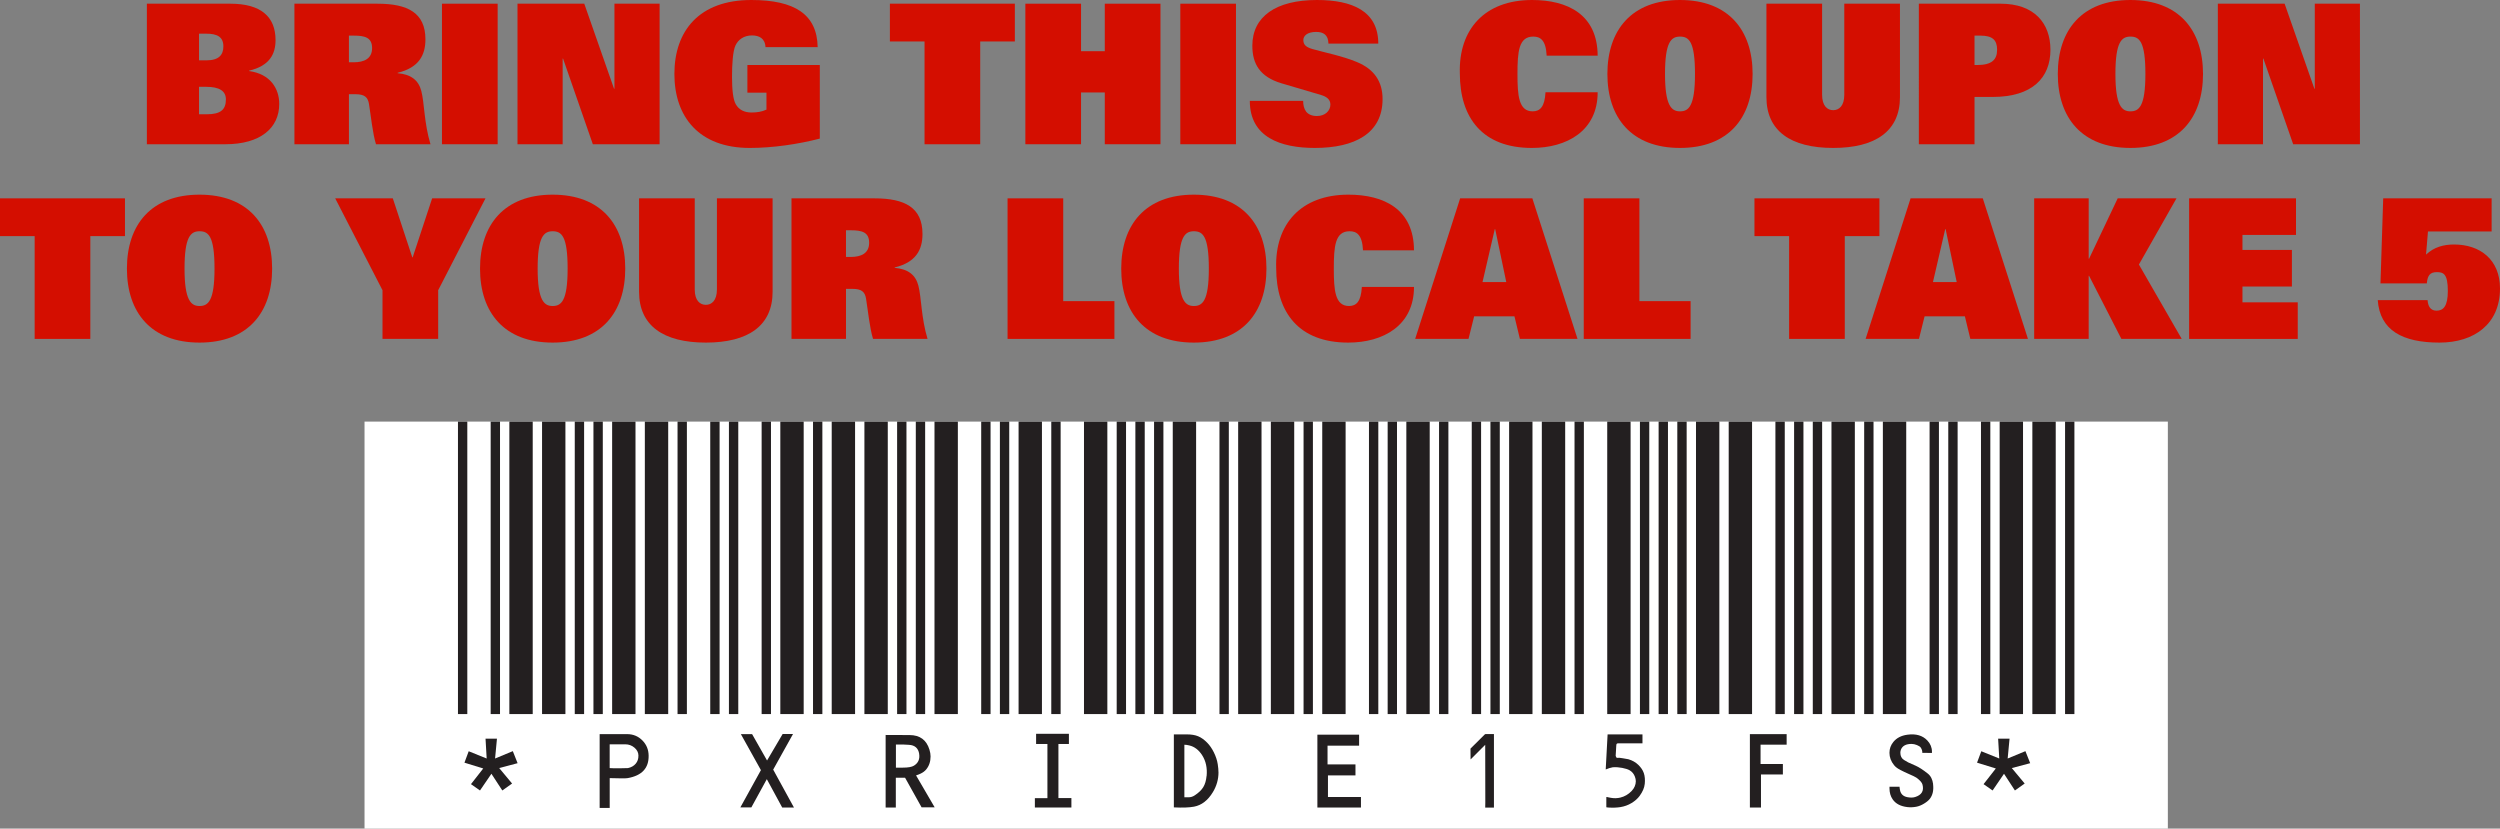 <?xml version="1.0" encoding="UTF-8"?>
<svg id="Layer_1" data-name="Layer 1" xmlns="http://www.w3.org/2000/svg" viewBox="0 0 770.58 255.41">
  <rect x="0" y="0" width="770.58" height="255.41" fill="#808080" stroke="none"/>
  <defs>
    <style>
      .cls-1 {
        fill: #fff;
      }

      .cls-2 {
        fill: #d40e00;
      }

      .cls-3 {
        fill: #231f20;
      }
    </style>
  </defs>
  <g>
    <path class="cls-2" d="m45.27,1.14h25.74c9.36,0,13.92,3.96,13.92,11.22,0,4.2-1.74,7.92-8.16,9.42v.12c6.66.9,9.3,5.52,9.3,10.14,0,7.44-5.82,12.42-16.62,12.42h-24.18s0-43.32,0-43.32Zm16.08,9.24v8.22h2.28c3.96,0,5.22-1.8,5.22-4.32,0-2.88-1.86-3.9-5.28-3.9,0,0-2.22,0-2.22,0Zm0,24.84h2.4c4.2,0,5.88-1.38,5.88-4.56,0-2.64-2.04-3.9-6.06-3.9h-2.22s0,8.46,0,8.46Z"/>
    <path class="cls-2" d="m90.75,1.14h25.62c9.3,0,14.76,2.82,14.76,10.98,0,4.98-2.1,8.76-8.58,10.32v.12c4.2.36,6.48,2.22,7.32,5.52.96,3.72.84,9.84,2.82,16.38h-16.8c-1.02-3.24-1.56-8.7-2.16-12.42-.36-2.16-1.44-3-4.2-3h-1.98v15.42h-16.8V1.14h0Zm18.24,18.06c3.3,0,5.7-1.14,5.7-4.38s-2.22-3.84-5.58-3.84h-1.56v8.22h1.44Z"/>
    <path class="cls-2" d="m136.23,1.14h17.16v43.32h-17.16V1.14Z"/>
    <path class="cls-2" d="m159.51,1.14h20.58l9.18,26.22h.12V1.14h13.92v43.32h-20.58l-9.18-26.4h-.12v26.4h-13.92V1.14h0Z"/>
    <path class="cls-2" d="m230.37,20.04h22.32v22.68c-6.72,1.74-14.52,2.88-21.6,2.88-15.6,0-23.22-9.54-23.22-22.8S215.49,0,231.57,0C244.89,0,251.85,4.38,252.03,14.52h-16.08c-.06-1.38-.6-2.28-1.32-2.82s-1.74-.78-2.82-.78c-2.58,0-4.26,1.32-5.1,3.06-.84,1.74-1.08,6-1.08,9.66,0,4.2.36,7.08,1.14,8.46,1.02,1.8,2.7,2.58,4.92,2.58,1.62,0,3.18-.24,4.56-.9v-5.22h-5.88v-8.52h0Z"/>
    <path class="cls-2" d="m284.97,12.78h-10.68V1.14h38.52v11.64h-10.68v31.68h-17.16V12.78Z"/>
    <path class="cls-2" d="m340.53,28.5h-7.32v15.96h-17.16V1.14h17.16v14.64h7.32V1.14h17.16v43.32h-17.16v-15.96Z"/>
    <path class="cls-2" d="m363.81,1.14h17.16v43.32h-17.16V1.14Z"/>
    <path class="cls-2" d="m409.47,13.44c-.06-2.7-1.56-3.6-3.78-3.6-2.76,0-3.96,1.2-3.96,2.52,0,1.56,1.02,2.22,2.82,2.76,3.3.96,9.36,2.16,13.74,4.02,5.46,2.28,7.86,6.18,7.86,11.4,0,10.62-8.64,15.06-20.88,15.06-10.44,0-20.04-3.24-20.04-14.52h16.44c0,1.2.24,2.4.9,3.3.66.84,1.74,1.38,3.36,1.38,2.52,0,4.14-1.62,4.14-3.54,0-1.62-1.26-2.46-2.88-2.94l-12.18-3.6c-6.66-1.98-9-6-9-11.58C386.01,5.1,393.27,0,405.93,0,416.73,0,424.83,3.36,424.83,13.44h-15.36Z"/>
    <path class="cls-2" d="m492.45,28.44c0,11.94-9.54,17.16-20.28,17.16-15.18,0-22.2-9.24-22.2-22.98-.42-13.5,7.62-22.62,22.26-22.62,10.92,0,20.16,4.44,20.22,17.16h-15.72c-.24-4.92-2.04-5.88-4.14-5.88-4.44,0-4.86,4.56-4.86,11.52,0,6.6.36,11.52,4.68,11.52,2.22,0,3.72-1.32,3.96-5.88h16.08Z"/>
    <path class="cls-2" d="m517.83,0C532.77,0,540.21,9.3,540.21,22.8s-7.44,22.8-22.38,22.8-22.38-9.3-22.38-22.8S502.89,0,517.83,0Zm0,34.32c2.64,0,4.62-1.5,4.62-11.52s-1.86-11.52-4.62-11.52-4.62,1.74-4.62,11.52,1.98,11.52,4.62,11.52Z"/>
    <path class="cls-2" d="m585.63,29.94c0,10.44-7.5,15.66-20.58,15.66s-20.58-5.22-20.58-15.66V1.14h17.16v28.08c0,3.42,1.62,4.74,3.42,4.74s3.42-1.32,3.42-4.74V1.14h17.16v28.8h0Z"/>
    <path class="cls-2" d="m591.45,1.14h25.2c10.44,0,15.36,6.06,15.36,14.22,0,8.64-5.64,14.52-17.76,14.52h-5.64v14.58h-17.16V1.14Zm18,18.9c4.44,0,6.12-1.62,6.12-4.68s-1.44-4.38-5.16-4.38h-1.8v9.06h.84,0Z"/>
    <path class="cls-2" d="m656.66,0C671.6,0,679.04,9.3,679.04,22.8s-7.44,22.8-22.38,22.8-22.38-9.3-22.38-22.8S641.72,0,656.66,0Zm0,34.32c2.64,0,4.62-1.5,4.62-11.52s-1.86-11.52-4.62-11.52-4.62,1.74-4.62,11.52,1.98,11.52,4.62,11.52Z"/>
    <path class="cls-2" d="m683.61,1.14h20.58l9.18,26.22h.12V1.14h13.92v43.32h-20.58l-9.18-26.4h-.12v26.4h-13.92V1.14Z"/>
    <path class="cls-2" d="m10.68,72.78H0v-11.64h38.52v11.64h-10.68v31.68H10.68v-31.68Z"/>
    <path class="cls-2" d="m61.5,60c14.94,0,22.38,9.3,22.38,22.8s-7.44,22.8-22.38,22.8-22.38-9.3-22.38-22.8,7.44-22.8,22.38-22.8Zm0,34.32c2.64,0,4.62-1.5,4.62-11.52s-1.86-11.52-4.62-11.52-4.62,1.74-4.62,11.52,1.98,11.52,4.62,11.52Z"/>
    <path class="cls-2" d="m117.9,89.46l-14.58-28.32h17.76l6,18.18h.12l6-18.18h16.44l-14.58,28.32v15h-17.16s0-15,0-15Z"/>
    <path class="cls-2" d="m170.34,60c14.94,0,22.38,9.3,22.38,22.8s-7.44,22.8-22.38,22.8-22.38-9.3-22.38-22.8,7.44-22.8,22.38-22.8Zm0,34.32c2.64,0,4.62-1.5,4.62-11.52s-1.86-11.52-4.62-11.52-4.62,1.74-4.62,11.52,1.98,11.52,4.62,11.52Z"/>
    <path class="cls-2" d="m238.14,89.94c0,10.44-7.5,15.66-20.58,15.66s-20.58-5.22-20.58-15.66v-28.8h17.16v28.08c0,3.42,1.62,4.74,3.42,4.74s3.42-1.32,3.42-4.74v-28.08h17.16v28.8Z"/>
    <path class="cls-2" d="m243.96,61.14h25.62c9.3,0,14.76,2.82,14.76,10.98,0,4.98-2.1,8.76-8.58,10.32v.12c4.2.36,6.48,2.22,7.32,5.52.96,3.72.84,9.84,2.82,16.38h-16.8c-1.02-3.24-1.56-8.7-2.16-12.42-.36-2.16-1.44-3-4.2-3h-1.98v15.42h-16.8v-43.32h0Zm18.24,18.06c3.3,0,5.7-1.14,5.7-4.38s-2.22-3.84-5.58-3.84h-1.56v8.22h1.44,0Z"/>
    <path class="cls-2" d="m310.56,61.14h17.16v31.68h15.78v11.64h-32.94v-43.32Z"/>
    <path class="cls-2" d="m367.98,60c14.94,0,22.38,9.3,22.38,22.8s-7.44,22.8-22.38,22.8-22.38-9.3-22.38-22.8,7.44-22.8,22.38-22.8Zm0,34.32c2.64,0,4.62-1.5,4.62-11.52s-1.86-11.52-4.62-11.52-4.62,1.74-4.62,11.52,1.98,11.52,4.62,11.52Z"/>
    <path class="cls-2" d="m435.84,88.44c0,11.94-9.54,17.16-20.28,17.16-15.18,0-22.2-9.24-22.2-22.98-.42-13.5,7.62-22.62,22.26-22.62,10.92,0,20.16,4.44,20.22,17.16h-15.72c-.24-4.92-2.04-5.88-4.14-5.88-4.44,0-4.86,4.56-4.86,11.52,0,6.6.36,11.52,4.68,11.52,2.22,0,3.72-1.32,3.96-5.88h16.08Z"/>
    <path class="cls-2" d="m450.06,61.14h22.26l13.92,43.32h-17.76l-1.68-6.96h-12.42l-1.74,6.96h-16.44l13.86-43.32Zm14.22,25.8l-3.42-16.32h-.12l-3.78,16.32h7.32Z"/>
    <path class="cls-2" d="m488.16,61.14h17.16v31.68h15.78v11.64h-32.94v-43.32h0Z"/>
    <path class="cls-2" d="m551.46,72.78h-10.68v-11.64h38.52v11.64h-10.68v31.68h-17.16v-31.68h0Z"/>
    <path class="cls-2" d="m588.9,61.14h22.26l13.92,43.32h-17.76l-1.68-6.96h-12.42l-1.74,6.96h-16.44l13.86-43.32Zm14.22,25.8l-3.42-16.32h-.12l-3.78,16.32h7.32Z"/>
    <path class="cls-2" d="m627,61.14h16.8v18.6h.12l8.82-18.6h18.12l-11.58,20.4,13.2,22.92h-18.6l-9.96-19.44h-.12v19.44h-16.8v-43.32Z"/>
    <path class="cls-2" d="m674.76,61.14h32.94v11.28h-16.5v4.62h15.24v11.28h-15.24v4.86h17.04v11.28h-33.48v-43.32Z"/>
    <path class="cls-2" d="m734.58,61.14h33.42v10.2h-19.62l-.6,7.14c2.46-2.34,5.46-3.12,8.64-3.12,8.04,0,14.16,4.68,14.16,13.56,0,10.98-7.98,16.68-18.66,16.68-11.4,0-18.36-3.78-19.02-13.08h15.36c.12,1.8.84,3.24,2.76,3.24,2.1,0,3.48-1.38,3.48-6.06,0-5.16-1.26-5.82-3.36-5.82s-2.88.96-3.12,3.48h-14.28s.84-26.22.84-26.22Z"/>
  </g>
  <g>
    <rect class="cls-1" x="112.36" y="129.96" width="555.84" height="125.45"/>
    <rect class="cls-3" x="141.16" y="129.96" width="2.88" height="90.14"/>
    <rect class="cls-3" x="151.24" y="129.96" width="2.88" height="90.14"/>
    <rect class="cls-3" x="157" y="129.96" width="7.2" height="90.14"/>
    <rect class="cls-3" x="167.08" y="129.96" width="7.2" height="90.14"/>
    <rect class="cls-3" x="177.16" y="129.96" width="2.88" height="90.14"/>
    <rect class="cls-3" x="182.92" y="129.96" width="2.88" height="90.14"/>
    <rect class="cls-3" x="188.68" y="129.96" width="7.2" height="90.14"/>
    <rect class="cls-3" x="198.76" y="129.96" width="7.2" height="90.14"/>
    <rect class="cls-3" x="208.84" y="129.96" width="2.88" height="90.14"/>
    <rect class="cls-3" x="218.92" y="129.96" width="2.88" height="90.14"/>
    <rect class="cls-3" x="224.68" y="129.96" width="2.88" height="90.14"/>
    <rect class="cls-3" x="234.76" y="129.96" width="2.88" height="90.14"/>
    <rect class="cls-3" x="240.52" y="129.96" width="7.2" height="90.14"/>
    <rect class="cls-3" x="250.6" y="129.96" width="2.88" height="90.14"/>
    <rect class="cls-3" x="256.36" y="129.96" width="7.2" height="90.14"/>
    <rect class="cls-3" x="266.44" y="129.96" width="7.2" height="90.14"/>
    <rect class="cls-3" x="276.52" y="129.96" width="2.88" height="90.14"/>
    <rect class="cls-3" x="282.28" y="129.96" width="2.88" height="90.14"/>
    <rect class="cls-3" x="288.04" y="129.96" width="7.2" height="90.14"/>
    <rect class="cls-3" x="302.44" y="129.96" width="2.88" height="90.14"/>
    <rect class="cls-3" x="308.2" y="129.96" width="2.88" height="90.14"/>
    <rect class="cls-3" x="313.96" y="129.96" width="7.2" height="90.14"/>
    <rect class="cls-3" x="324.04" y="129.96" width="2.88" height="90.14"/>
    <rect class="cls-3" x="334.12" y="129.96" width="7.2" height="90.14"/>
    <rect class="cls-3" x="344.2" y="129.96" width="2.88" height="90.14"/>
    <rect class="cls-3" x="349.96" y="129.96" width="2.88" height="90.14"/>
    <rect class="cls-3" x="355.72" y="129.96" width="2.88" height="90.14"/>
    <rect class="cls-3" x="361.48" y="129.96" width="7.2" height="90.14"/>
    <rect class="cls-3" x="375.88" y="129.96" width="2.88" height="90.14"/>
    <rect class="cls-3" x="381.64" y="129.96" width="7.2" height="90.14"/>
    <rect class="cls-3" x="391.72" y="129.96" width="7.2" height="90.14"/>
    <rect class="cls-3" x="401.8" y="129.96" width="2.88" height="90.14"/>
    <rect class="cls-3" x="407.56" y="129.96" width="7.2" height="90.14"/>
    <rect class="cls-3" x="421.96" y="129.96" width="2.88" height="90.14"/>
    <rect class="cls-3" x="427.72" y="129.96" width="2.88" height="90.14"/>
    <rect class="cls-3" x="433.48" y="129.96" width="7.2" height="90.14"/>
    <rect class="cls-3" x="443.56" y="129.96" width="2.88" height="90.14"/>
    <rect class="cls-3" x="453.64" y="129.96" width="2.88" height="90.14"/>
    <rect class="cls-3" x="459.4" y="129.96" width="2.88" height="90.14"/>
    <rect class="cls-3" x="465.16" y="129.96" width="7.2" height="90.14"/>
    <rect class="cls-3" x="475.24" y="129.96" width="7.2" height="90.14"/>
    <rect class="cls-3" x="485.32" y="129.96" width="2.88" height="90.14"/>
    <rect class="cls-3" x="495.4" y="129.96" width="7.2" height="90.14"/>
    <rect class="cls-3" x="505.48" y="129.96" width="2.88" height="90.14"/>
    <rect class="cls-3" x="511.24" y="129.96" width="2.88" height="90.14"/>
    <rect class="cls-3" x="517" y="129.96" width="2.88" height="90.14"/>
    <rect class="cls-3" x="522.76" y="129.96" width="7.2" height="90.14"/>
    <rect class="cls-3" x="532.84" y="129.96" width="7.2" height="90.14"/>
    <rect class="cls-3" x="547.24" y="129.96" width="2.88" height="90.14"/>
    <rect class="cls-3" x="553" y="129.96" width="2.88" height="90.14"/>
    <rect class="cls-3" x="558.76" y="129.96" width="2.88" height="90.14"/>
    <rect class="cls-3" x="564.52" y="129.96" width="7.2" height="90.14"/>
    <rect class="cls-3" x="574.6" y="129.96" width="2.88" height="90.14"/>
    <rect class="cls-3" x="580.36" y="129.96" width="7.2" height="90.14"/>
    <rect class="cls-3" x="594.76" y="129.96" width="2.88" height="90.14"/>
    <rect class="cls-3" x="600.52" y="129.96" width="2.88" height="90.14"/>
    <rect class="cls-3" x="610.6" y="129.96" width="2.88" height="90.14"/>
    <rect class="cls-3" x="616.36" y="129.96" width="7.2" height="90.14"/>
    <rect class="cls-3" x="626.44" y="129.96" width="7.2" height="90.14"/>
    <rect class="cls-3" x="636.52" y="129.96" width="2.88" height="90.14"/>
    <path class="cls-3" d="m199.93,232.93c.06,3.84-2.09,6.14-6.46,6.91-.55.1-2.4.11-5.54,0v9.19h-3.1v-22.75h8.45c1.86,0,3.42.64,4.7,1.92,1.28,1.28,1.93,2.86,1.95,4.73m-3.14-.03c-.02-.96-.44-1.78-1.25-2.46-.81-.68-1.75-1.02-2.82-1.02h-4.8v7.33c.41.04,1.43.07,3.07.06,1.58-.01,2.43-.04,2.56-.06,1.01-.21,1.8-.66,2.38-1.34s.87-1.51.85-2.5m5.76,16h0Z"/>
    <path class="cls-3" d="m244.72,248.9h-3.62l-4.74-8.74-4.77,8.71h-3.39l6.34-11.49-6.18-11.1h3.46l4.61,8.13,4.8-8.16h3.2l-6.11,10.97,6.4,11.68m1.92,0h0Z"/>
    <path class="cls-3" d="m288.09,248.84h-4.03l-5.09-9.12h-2.85v9.19h-3.14v-22.37l7.39.03c3.16.01,5.19,1.49,6.11,4.48.23.75.35,1.45.35,2.11,0,1.58-.45,2.91-1.34,4-.43.53-1.04.98-1.82,1.34-.3.14-.74.32-1.31.51l5.73,9.83m-4.77-16.48c-.27-1.73-1.33-2.69-3.17-2.78l-1.86-.1h-2.14v7.13h2.14c1.62,0,2.76-.2,3.42-.61,1.32-.81,1.86-2.03,1.6-3.65m7.39,16.55h0Z"/>
    <path class="cls-3" d="m330.25,248.9h-11.27v-2.88h3.87v-16.7h-3.49v-3.14h10.11v3.14h-3.23v16.67h4v2.91m4.54,0h0Z"/>
    <path class="cls-3" d="m375.58,238.05c0,2.15-.57,4.2-1.73,6.11-1.53,2.54-3.48,4.04-5.82,4.48-1.49.28-3.56.35-6.21.22v-22.5h4c1.39,0,2.55.19,3.49.58.94.38,1.86,1.05,2.78,1.98.78.79,1.48,1.8,2.08,3.02.6,1.23,1,2.44,1.18,3.63.15.98.22,1.8.22,2.46m-3.65,1.15c.23-2.45-.22-4.59-1.38-6.4-1.06-1.65-2.38-2.64-3.94-3.01-.58-.14-1.09-.22-1.54-.22v16.19h1.41c.6,0,1.21-.2,1.82-.61,1.17-.77,2.04-1.6,2.59-2.5.55-.9.89-2.05,1.02-3.46m6.94,9.7h0Z"/>
    <path class="cls-3" d="m419.5,248.9h-13.44v-22.46h12.86v3.39h-9.73v5.79h8.61v3.39h-8.48v6.66h10.17v3.23m3.46,0h0Z"/>
    <path class="cls-3" d="m460.48,248.93h-2.69l.03-1.6-.03-17.76-4.51,4.51-.03-3.33,4.45-4.42.19-.06h2.59v22.66m6.56-.03h0Z"/>
    <path class="cls-3" d="m506.96,241.64c-.12,1.18-.64,2.4-1.57,3.68-.61.83-1.44,1.57-2.5,2.21-1.06.64-2.21,1.05-3.45,1.25-.99.15-2.21.23-3.65.13-.45-.03-.67-.06-.67-.1v-3.1s.06-.06.13-.06.26.03.58.13c.32.06.54.13.67.13,1.05.2,2.05.14,2.91-.06,1.31-.31,2.5-.98,3.52-2.05.84-.89,1.26-1.89,1.28-2.98.01-.48-.11-.95-.29-1.44-.3-.79-.79-1.45-1.57-1.92-.54-.33-1.31-.57-2.33-.77-.99-.19-1.95-.26-2.91-.19-.19.03-.54.13-1.06.26l-1.12.42.58-10.81h10.75v2.75h-7.49c-.26,0-.42.06-.48.19-.03.03-.08.19-.1.45l-.19,3.23c0,.06.07.22.19.45.07.13.19.16.42.16.35-.03.51-.03.51-.03.58.06,1.5.22,2.78.45,1.22.35,2.24.93,3.04,1.7.83.8,1.41,1.63,1.73,2.56.33.96.42,2.08.29,3.39m4.16,7.26h0Z"/>
    <path class="cls-3" d="m550.69,229.54h-8.03v5.95h6.88v3.23h-6.75v10.18h-3.42v-22.62h11.33v3.26m4.51,19.36h0Z"/>
    <path class="cls-3" d="m595.83,241.7c.22,1.79-.07,3.3-.96,4.48-.39.52-1,1.02-1.79,1.5-.85.52-1.67.85-2.46.99-.96.18-1.87.2-2.72.1-2.05-.24-3.57-1.01-4.51-2.37-.68-.97-.99-2.12-.99-3.42v-.48h3.1c0,.15.03.48.13.99.22,1.22.97,1.95,2.21,2.21.94.19,1.76.19,2.46-.03,2.03-.63,2.78-1.92,2.27-3.84-.17-.64-.8-1.35-1.89-2.14-.26-.19-1.14-.62-2.66-1.28-.7-.3-1.44-.66-2.21-1.06-.42-.22-.79-.43-1.1-.66-.31-.22-.61-.49-.88-.82-.97-1.19-1.44-2.47-1.44-3.84,0-1.26.41-2.38,1.22-3.36,1-1.22,2.43-1.95,4.29-2.21,2.67-.37,4.72.24,6.18,1.79.93.99,1.41,2.13,1.41,3.45v.38l-2.97-.03c.02-.6-.15-1.15-.51-1.66-.19-.26-.58-.5-1.15-.74-.58-.23-1.13-.35-1.66-.35-1.69,0-2.78.57-3.26,1.73-.13.32-.19.65-.19.99,0,1.02.39,1.77,1.15,2.24.43.27.85.52,1.28.74.13.06.9.4,2.3,1.02,1.05.47,2.29,1.28,3.74,2.43.91.73,1.45,1.81,1.63,3.23m3.45,7.2h0Z"/>
    <path class="cls-3" d="m159.53,235.24l-5.66,1.5,3.97,4.77c-.53.38-1.54,1.1-3.01,2.14l-3.36-5.15-3.52,5.15-2.78-1.95,3.78-4.83c-1.94-.6-3.87-1.19-5.79-1.79l1.31-3.52,5.54,2.24c-.09-1.41-.2-3.45-.35-6.11h3.52l-.58,6.11,5.47-2.27,1.47,3.71m1.98,16.87h0Z"/>
    <path class="cls-3" d="m625.76,235.24l-5.66,1.5,3.97,4.77c-.53.38-1.54,1.1-3.01,2.14l-3.36-5.15-3.52,5.15-2.78-1.95,3.78-4.83c-1.94-.6-3.87-1.19-5.79-1.79l1.31-3.52,5.54,2.24c-.09-1.41-.2-3.45-.35-6.11h3.52l-.58,6.11,5.47-2.27,1.47,3.71m1.98,16.87h0Z"/>
  </g>
</svg>